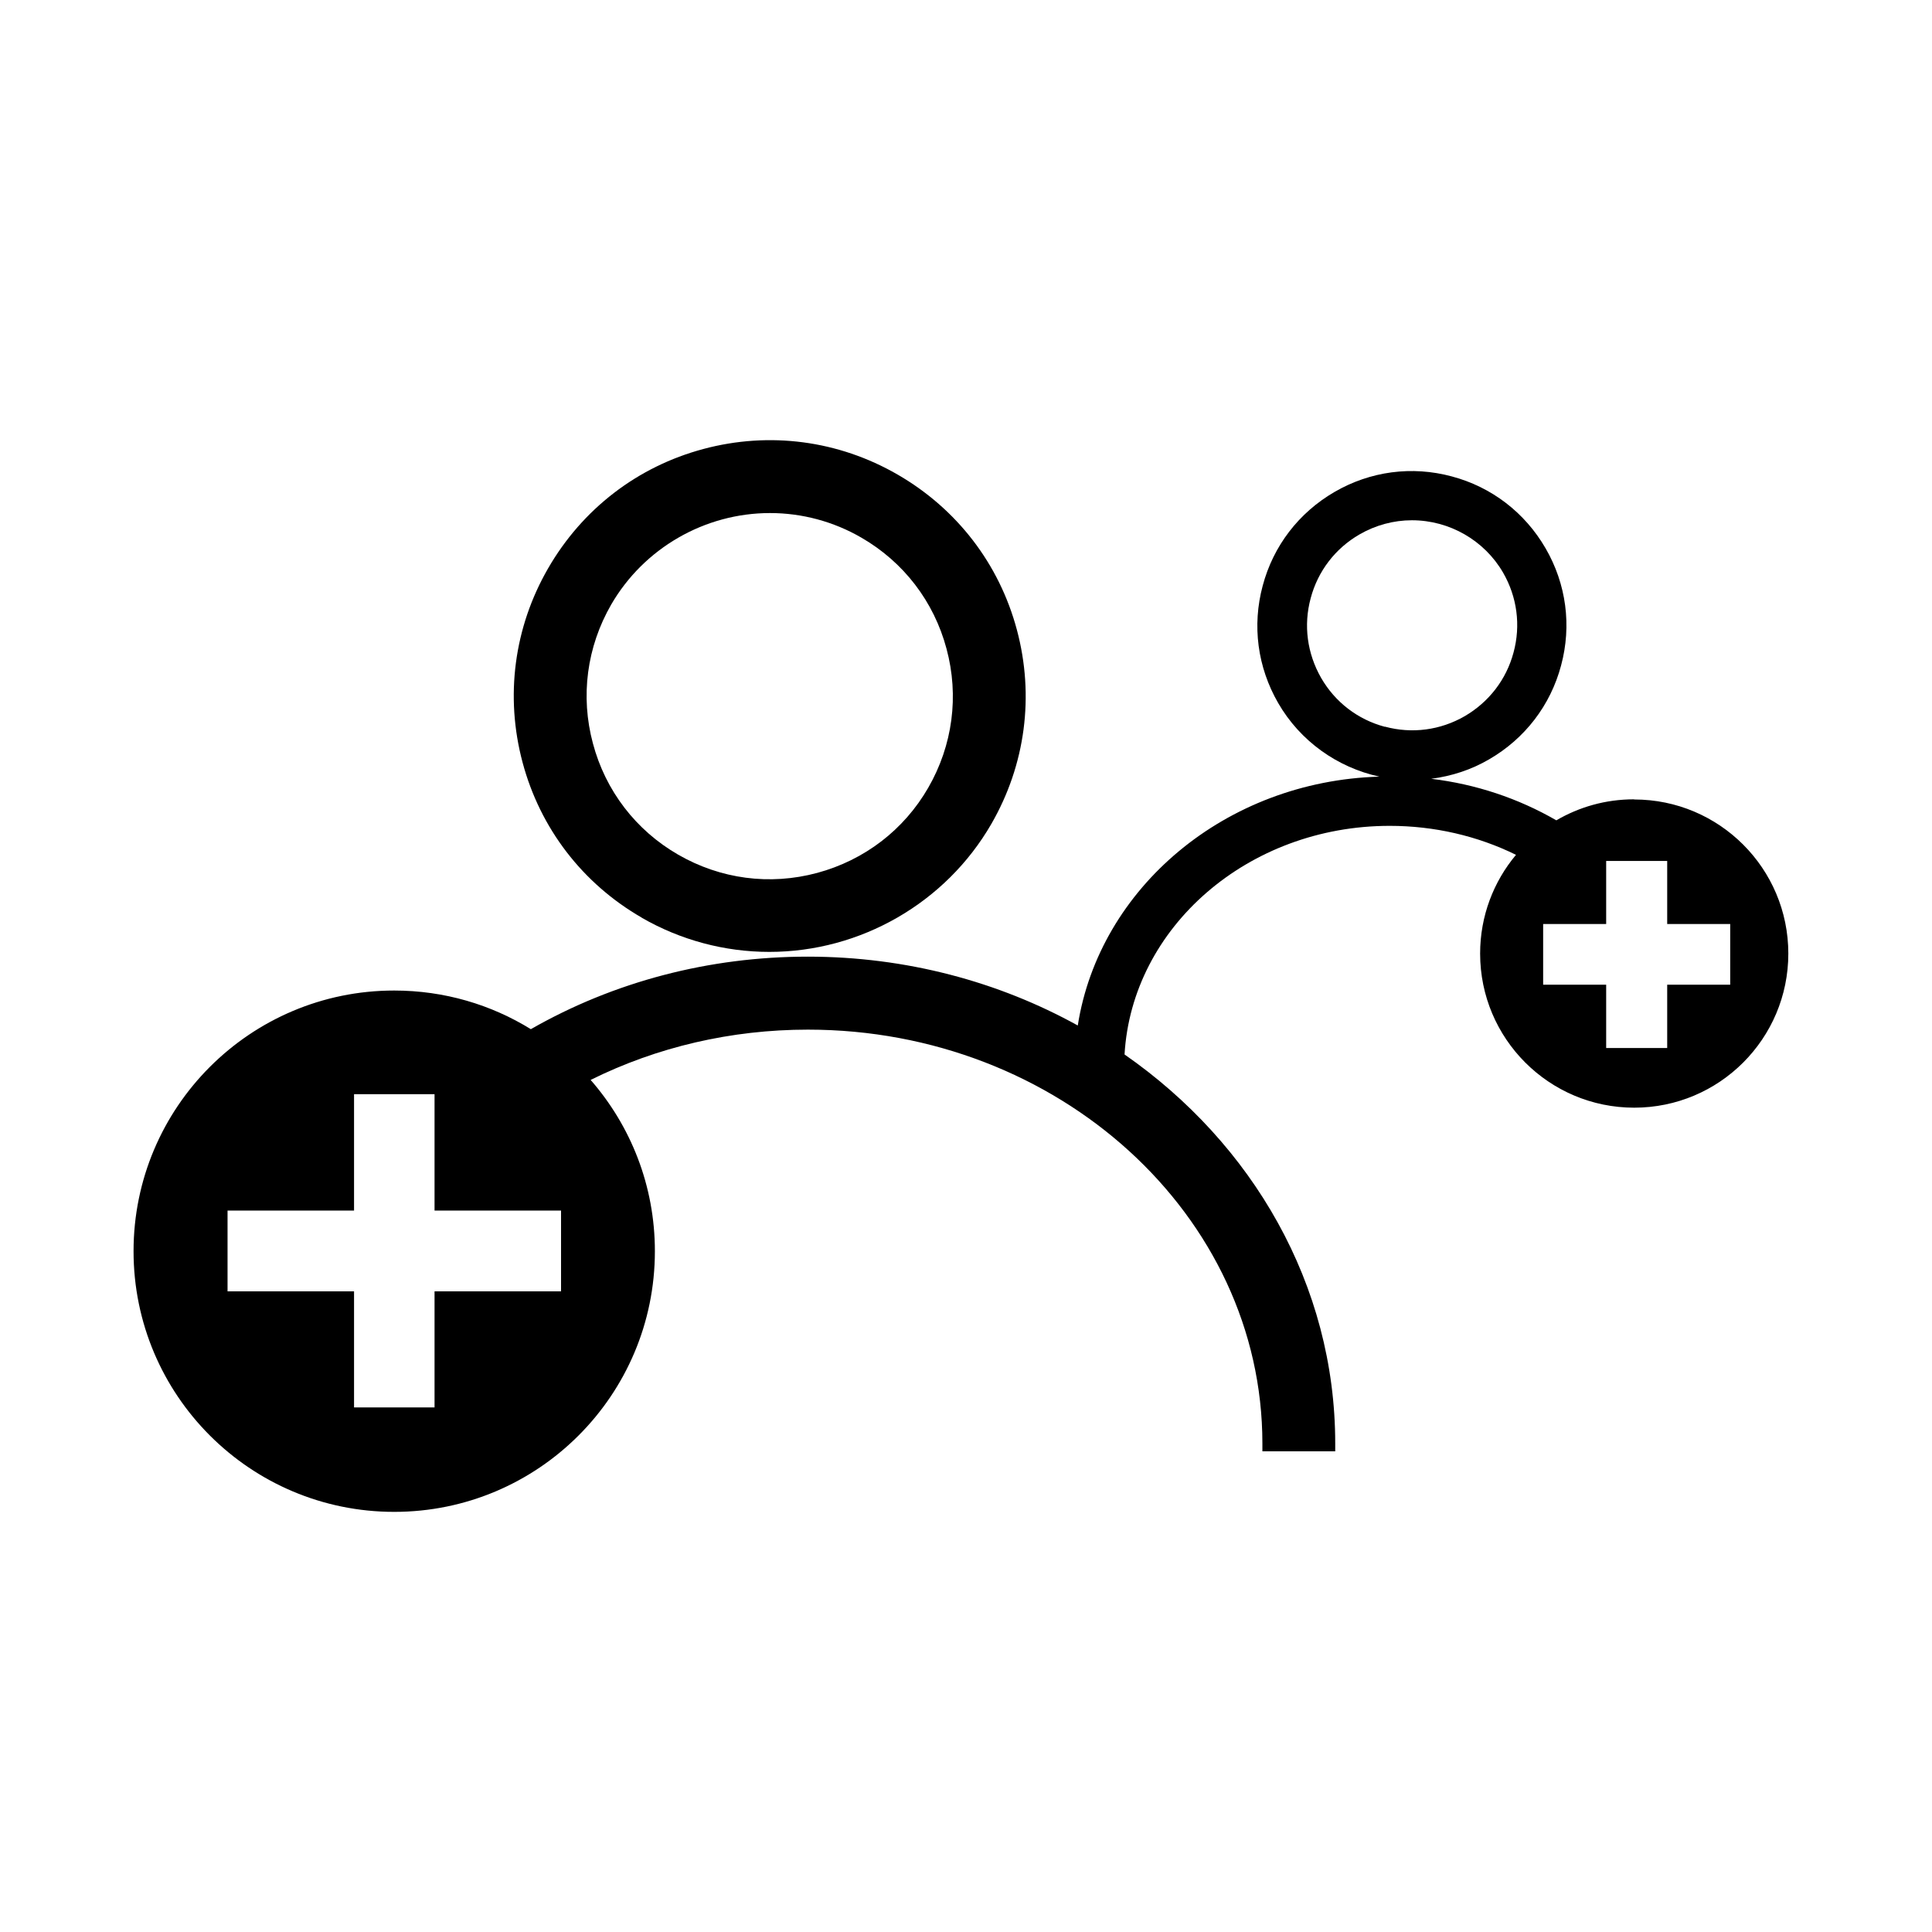 <?xml version="1.0" encoding="UTF-8"?>
<svg id="black" xmlns="http://www.w3.org/2000/svg" viewBox="0 0 126 126">
  <path d="M41.85,59.85c2.53,1.46,5.41,2.23,8.32,2.23,5.96,0,11.51-3.2,14.48-8.34,2.23-3.86,2.82-8.36,1.67-12.66-1.15-4.31-3.92-7.9-7.78-10.13-3.86-2.23-8.36-2.82-12.66-1.67-4.31,1.15-7.9,3.92-10.13,7.78-2.23,3.86-2.82,8.36-1.67,12.66,1.15,4.31,3.92,7.91,7.78,10.13ZM39.86,39.43c2.13-3.68,6.1-5.97,10.36-5.97,2.08,0,4.14.55,5.95,1.6,2.76,1.59,4.74,4.17,5.56,7.25.83,3.08.4,6.3-1.19,9.06-1.59,2.76-4.17,4.73-7.25,5.56-3.09.83-6.3.4-9.06-1.19-2.76-1.59-4.74-4.17-5.56-7.25-.83-3.08-.4-6.3,1.19-9.06Z"/>
  <path d="M106.56,52.13c-1.85,0-3.57.5-5.06,1.37-2.49-1.44-5.26-2.36-8.16-2.71,1.33-.17,2.62-.59,3.78-1.27,2.33-1.35,4-3.52,4.69-6.12.7-2.6.34-5.31-1.01-7.64-1.35-2.33-3.52-4-6.12-4.69-2.6-.7-5.31-.34-7.64,1.01s-4,3.52-4.69,6.12c-.7,2.6-.34,5.31,1.01,7.65,1.43,2.48,3.85,4.2,6.6,4.8-10.03.29-18.26,7.25-19.67,16.23-5.15-2.85-11.18-4.49-17.61-4.49s-12.64,1.63-18.06,4.73c-2.59-1.6-5.64-2.52-8.91-2.52-9.39,0-17,7.61-17,17s7.61,17,17,17,17-7.61,17-17c0-4.28-1.58-8.18-4.19-11.17,4.33-2.15,9.17-3.28,14.17-3.28,16.34,0,29.64,12.11,29.64,26.99v.51h4.75v-.51c0-10.36-5.4-19.57-13.74-25.37.48-8.29,8.05-14.91,17.29-14.91,2.9,0,5.72.65,8.24,1.89-1.46,1.74-2.34,3.99-2.34,6.44,0,5.55,4.5,10.05,10.05,10.05s10.05-4.5,10.05-10.05-4.5-10.05-10.05-10.05ZM36.59,84.22h-8.25v7.57h-5.25v-7.57h-8.25v-5.27h8.25v-7.59h5.25v7.59h8.25v5.27ZM90.32,47.4c-1.77-.47-3.25-1.61-4.16-3.19-.91-1.59-1.16-3.43-.68-5.2.47-1.77,1.61-3.25,3.19-4.16,1.04-.6,2.22-.92,3.41-.92,2.45,0,4.73,1.31,5.95,3.42.91,1.58,1.16,3.43.68,5.2-.47,1.77-1.61,3.24-3.19,4.16-1.58.91-3.43,1.16-5.2.68ZM112.84,60.71v3.51h-4.11v4.13h-3.98v-4.13h-4.11v-3.96h4.11v-4.11h3.98v4.11h4.11v.45Z"/>
</svg>